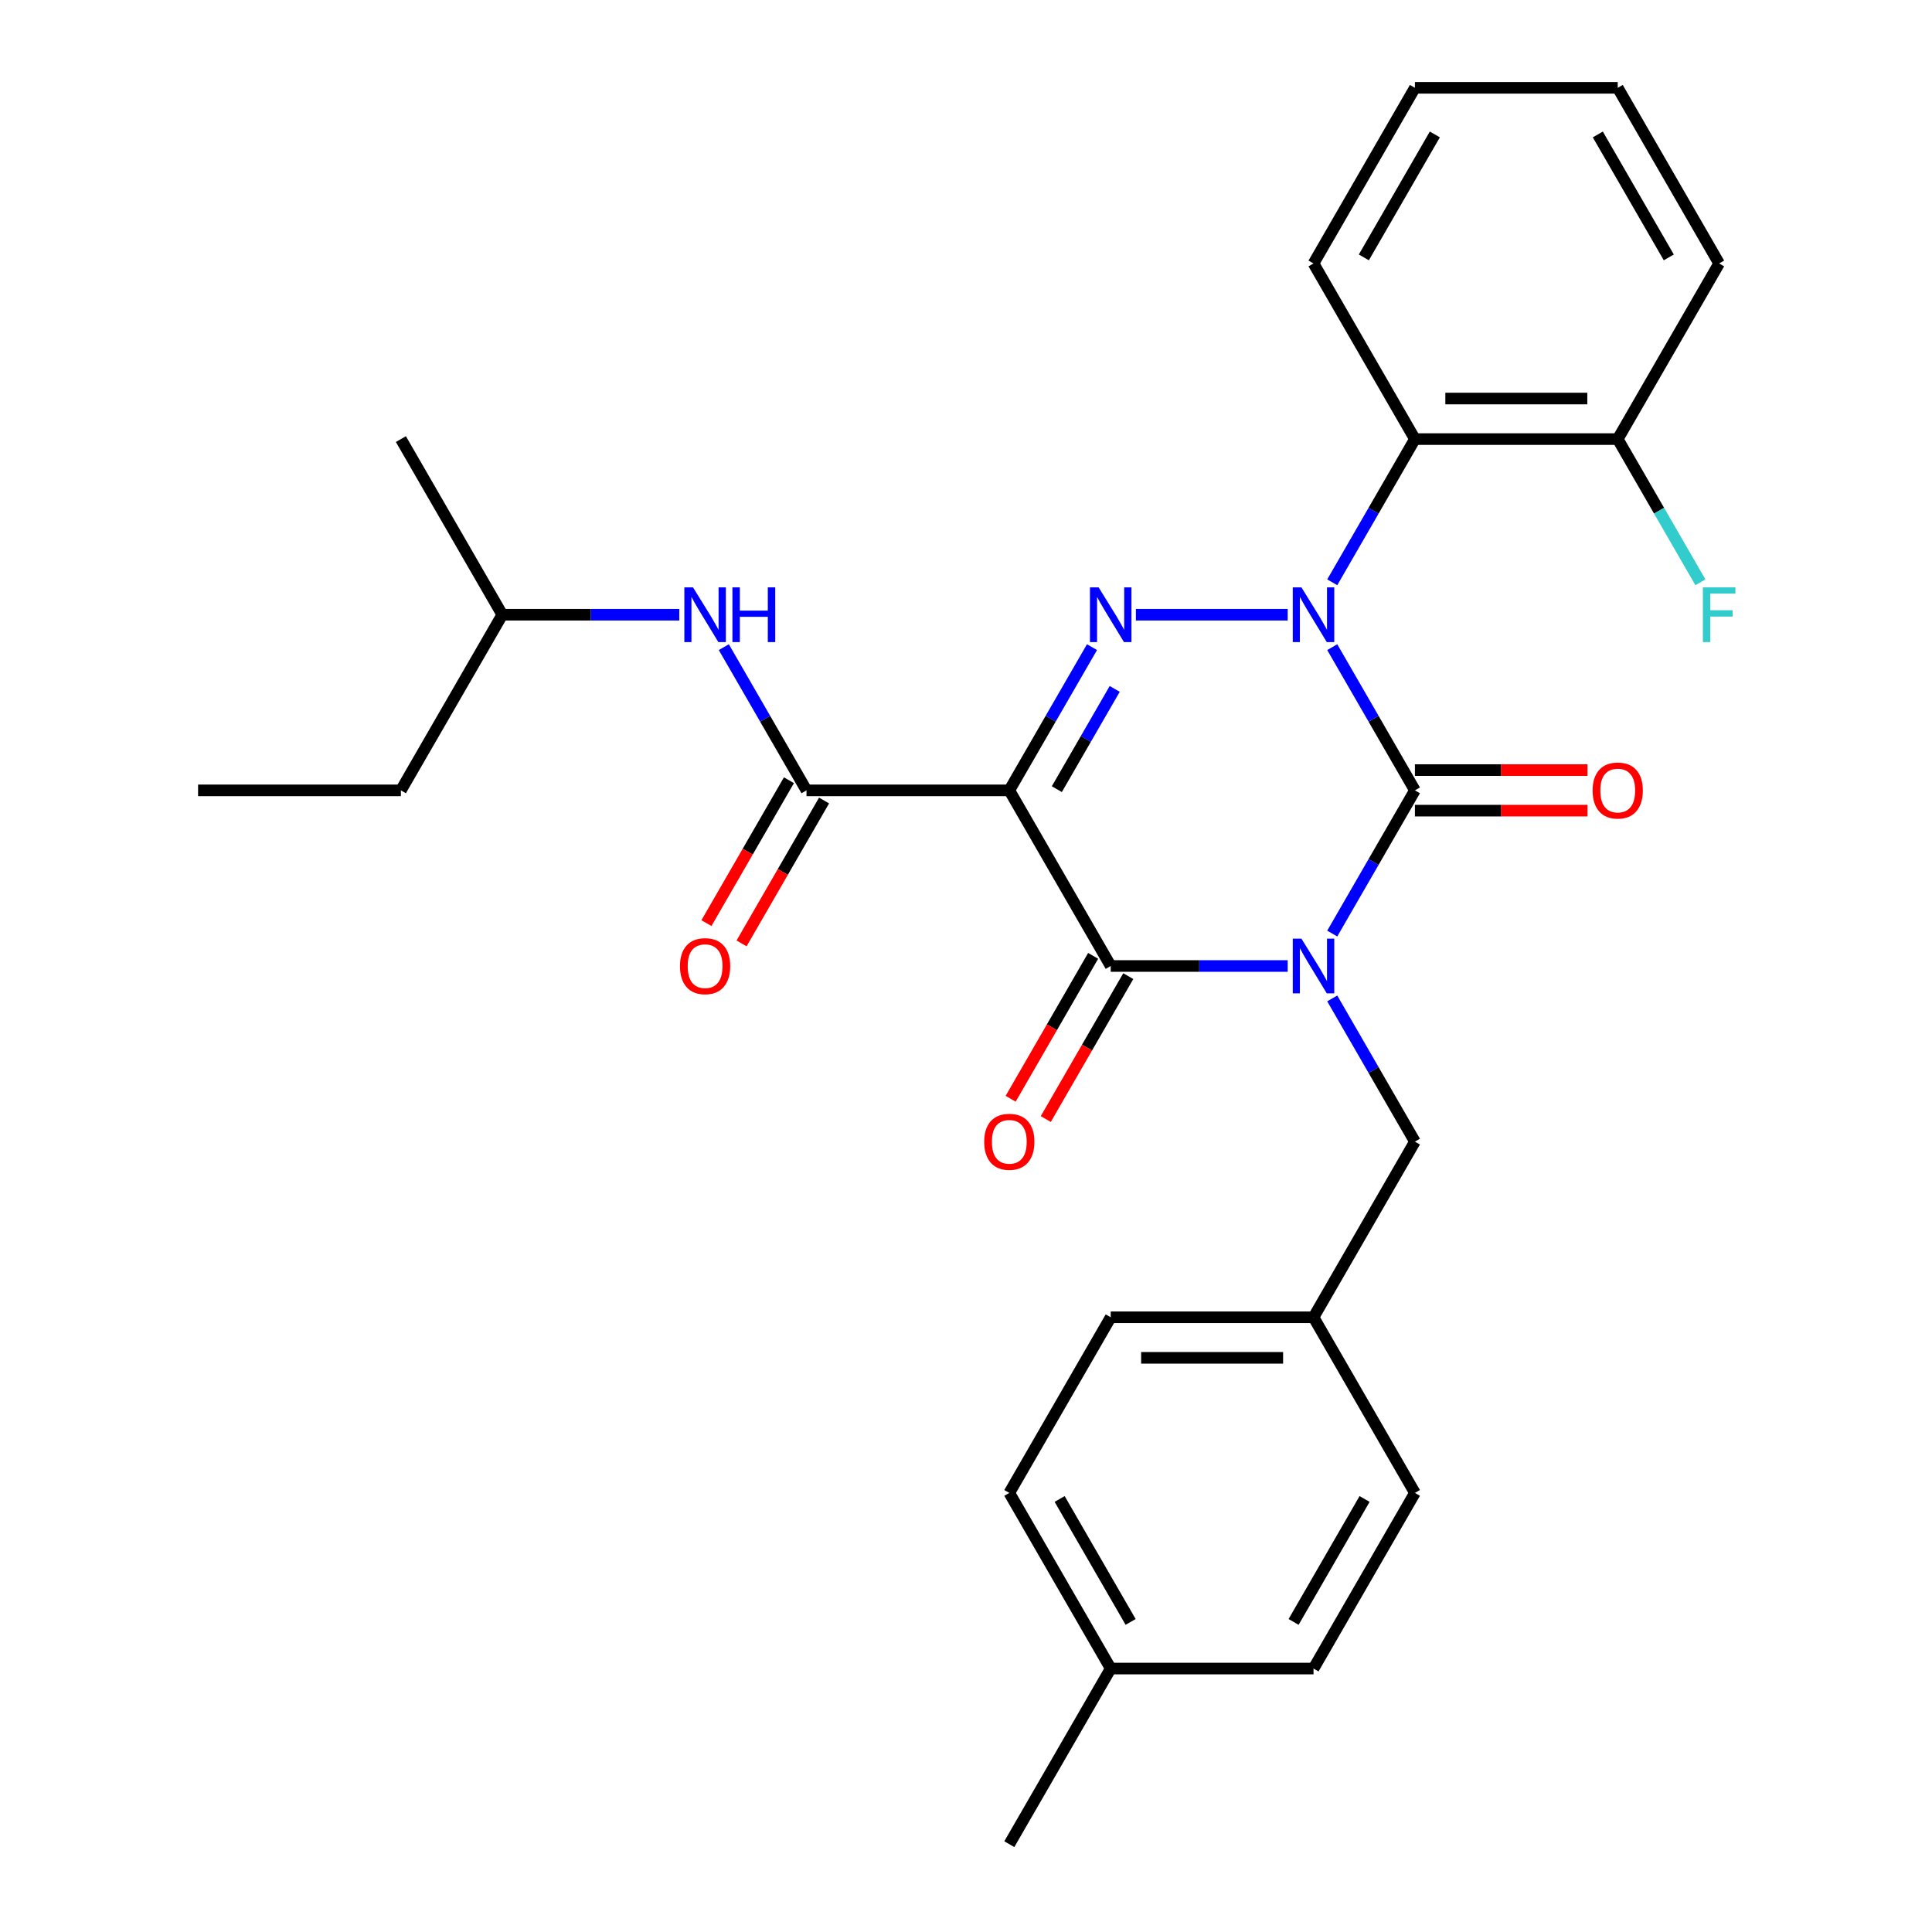 <?xml version='1.0' encoding='iso-8859-1'?>
<svg version='1.1' baseProfile='full'
              xmlns='http://www.w3.org/2000/svg'
                      xmlns:rdkit='http://www.rdkit.org/xml'
                      xmlns:xlink='http://www.w3.org/1999/xlink'
                  xml:space='preserve'
width='1000px' height='1000px' viewBox='0 0 1000 1000'>
<!-- END OF HEADER -->
<rect style='opacity:1.0;fill:#FFFFFF;stroke:none' width='1000' height='1000' x='0' y='0'> </rect>
<path class='bond-0' d='M 689.566,483.216 L 710.963,446.153' style='fill:none;fill-rule:evenodd;stroke:#0000FF;stroke-width:6px;stroke-linecap:butt;stroke-linejoin:miter;stroke-opacity:1' />
<path class='bond-0' d='M 710.963,446.153 L 732.361,409.091' style='fill:none;fill-rule:evenodd;stroke:#000000;stroke-width:6px;stroke-linecap:butt;stroke-linejoin:miter;stroke-opacity:1' />
<path class='bond-1' d='M 666.511,500 L 620.707,500' style='fill:none;fill-rule:evenodd;stroke:#0000FF;stroke-width:6px;stroke-linecap:butt;stroke-linejoin:miter;stroke-opacity:1' />
<path class='bond-1' d='M 620.707,500 L 574.902,500' style='fill:none;fill-rule:evenodd;stroke:#000000;stroke-width:6px;stroke-linecap:butt;stroke-linejoin:miter;stroke-opacity:1' />
<path class='bond-2' d='M 689.566,516.784 L 710.963,553.847' style='fill:none;fill-rule:evenodd;stroke:#0000FF;stroke-width:6px;stroke-linecap:butt;stroke-linejoin:miter;stroke-opacity:1' />
<path class='bond-2' d='M 710.963,553.847 L 732.361,590.909' style='fill:none;fill-rule:evenodd;stroke:#000000;stroke-width:6px;stroke-linecap:butt;stroke-linejoin:miter;stroke-opacity:1' />
<path class='bond-3' d='M 732.361,409.091 L 710.963,372.029' style='fill:none;fill-rule:evenodd;stroke:#000000;stroke-width:6px;stroke-linecap:butt;stroke-linejoin:miter;stroke-opacity:1' />
<path class='bond-3' d='M 710.963,372.029 L 689.566,334.966' style='fill:none;fill-rule:evenodd;stroke:#0000FF;stroke-width:6px;stroke-linecap:butt;stroke-linejoin:miter;stroke-opacity:1' />
<path class='bond-4' d='M 732.361,419.588 L 777.036,419.588' style='fill:none;fill-rule:evenodd;stroke:#000000;stroke-width:6px;stroke-linecap:butt;stroke-linejoin:miter;stroke-opacity:1' />
<path class='bond-4' d='M 777.036,419.588 L 821.71,419.588' style='fill:none;fill-rule:evenodd;stroke:#FF0000;stroke-width:6px;stroke-linecap:butt;stroke-linejoin:miter;stroke-opacity:1' />
<path class='bond-4' d='M 732.361,398.594 L 777.036,398.594' style='fill:none;fill-rule:evenodd;stroke:#000000;stroke-width:6px;stroke-linecap:butt;stroke-linejoin:miter;stroke-opacity:1' />
<path class='bond-4' d='M 777.036,398.594 L 821.71,398.594' style='fill:none;fill-rule:evenodd;stroke:#FF0000;stroke-width:6px;stroke-linecap:butt;stroke-linejoin:miter;stroke-opacity:1' />
<path class='bond-5' d='M 689.566,301.397 L 710.963,264.335' style='fill:none;fill-rule:evenodd;stroke:#0000FF;stroke-width:6px;stroke-linecap:butt;stroke-linejoin:miter;stroke-opacity:1' />
<path class='bond-5' d='M 710.963,264.335 L 732.361,227.273' style='fill:none;fill-rule:evenodd;stroke:#000000;stroke-width:6px;stroke-linecap:butt;stroke-linejoin:miter;stroke-opacity:1' />
<path class='bond-6' d='M 666.511,318.182 L 587.933,318.182' style='fill:none;fill-rule:evenodd;stroke:#0000FF;stroke-width:6px;stroke-linecap:butt;stroke-linejoin:miter;stroke-opacity:1' />
<path class='bond-7' d='M 565.212,334.966 L 543.814,372.029' style='fill:none;fill-rule:evenodd;stroke:#0000FF;stroke-width:6px;stroke-linecap:butt;stroke-linejoin:miter;stroke-opacity:1' />
<path class='bond-7' d='M 543.814,372.029 L 522.416,409.091' style='fill:none;fill-rule:evenodd;stroke:#000000;stroke-width:6px;stroke-linecap:butt;stroke-linejoin:miter;stroke-opacity:1' />
<path class='bond-7' d='M 576.974,356.582 L 561.996,382.526' style='fill:none;fill-rule:evenodd;stroke:#0000FF;stroke-width:6px;stroke-linecap:butt;stroke-linejoin:miter;stroke-opacity:1' />
<path class='bond-7' d='M 561.996,382.526 L 547.017,408.469' style='fill:none;fill-rule:evenodd;stroke:#000000;stroke-width:6px;stroke-linecap:butt;stroke-linejoin:miter;stroke-opacity:1' />
<path class='bond-8' d='M 522.416,409.091 L 417.443,409.091' style='fill:none;fill-rule:evenodd;stroke:#000000;stroke-width:6px;stroke-linecap:butt;stroke-linejoin:miter;stroke-opacity:1' />
<path class='bond-9' d='M 522.416,409.091 L 574.902,500' style='fill:none;fill-rule:evenodd;stroke:#000000;stroke-width:6px;stroke-linecap:butt;stroke-linejoin:miter;stroke-opacity:1' />
<path class='bond-10' d='M 565.811,494.751 L 544.46,531.734' style='fill:none;fill-rule:evenodd;stroke:#000000;stroke-width:6px;stroke-linecap:butt;stroke-linejoin:miter;stroke-opacity:1' />
<path class='bond-10' d='M 544.46,531.734 L 523.108,568.716' style='fill:none;fill-rule:evenodd;stroke:#FF0000;stroke-width:6px;stroke-linecap:butt;stroke-linejoin:miter;stroke-opacity:1' />
<path class='bond-10' d='M 583.993,505.249 L 562.641,542.231' style='fill:none;fill-rule:evenodd;stroke:#000000;stroke-width:6px;stroke-linecap:butt;stroke-linejoin:miter;stroke-opacity:1' />
<path class='bond-10' d='M 562.641,542.231 L 541.29,579.213' style='fill:none;fill-rule:evenodd;stroke:#FF0000;stroke-width:6px;stroke-linecap:butt;stroke-linejoin:miter;stroke-opacity:1' />
<path class='bond-11' d='M 207.498,409.091 L 259.984,318.182' style='fill:none;fill-rule:evenodd;stroke:#000000;stroke-width:6px;stroke-linecap:butt;stroke-linejoin:miter;stroke-opacity:1' />
<path class='bond-12' d='M 207.498,409.091 L 102.525,409.091' style='fill:none;fill-rule:evenodd;stroke:#000000;stroke-width:6px;stroke-linecap:butt;stroke-linejoin:miter;stroke-opacity:1' />
<path class='bond-13' d='M 408.352,403.842 L 387,440.825' style='fill:none;fill-rule:evenodd;stroke:#000000;stroke-width:6px;stroke-linecap:butt;stroke-linejoin:miter;stroke-opacity:1' />
<path class='bond-13' d='M 387,440.825 L 365.649,477.807' style='fill:none;fill-rule:evenodd;stroke:#FF0000;stroke-width:6px;stroke-linecap:butt;stroke-linejoin:miter;stroke-opacity:1' />
<path class='bond-13' d='M 426.534,414.34 L 405.182,451.322' style='fill:none;fill-rule:evenodd;stroke:#000000;stroke-width:6px;stroke-linecap:butt;stroke-linejoin:miter;stroke-opacity:1' />
<path class='bond-13' d='M 405.182,451.322 L 383.83,488.304' style='fill:none;fill-rule:evenodd;stroke:#FF0000;stroke-width:6px;stroke-linecap:butt;stroke-linejoin:miter;stroke-opacity:1' />
<path class='bond-14' d='M 417.443,409.091 L 396.045,372.029' style='fill:none;fill-rule:evenodd;stroke:#000000;stroke-width:6px;stroke-linecap:butt;stroke-linejoin:miter;stroke-opacity:1' />
<path class='bond-14' d='M 396.045,372.029 L 374.647,334.966' style='fill:none;fill-rule:evenodd;stroke:#0000FF;stroke-width:6px;stroke-linecap:butt;stroke-linejoin:miter;stroke-opacity:1' />
<path class='bond-15' d='M 351.592,318.182 L 305.788,318.182' style='fill:none;fill-rule:evenodd;stroke:#0000FF;stroke-width:6px;stroke-linecap:butt;stroke-linejoin:miter;stroke-opacity:1' />
<path class='bond-15' d='M 305.788,318.182 L 259.984,318.182' style='fill:none;fill-rule:evenodd;stroke:#000000;stroke-width:6px;stroke-linecap:butt;stroke-linejoin:miter;stroke-opacity:1' />
<path class='bond-16' d='M 259.984,318.182 L 207.498,227.273' style='fill:none;fill-rule:evenodd;stroke:#000000;stroke-width:6px;stroke-linecap:butt;stroke-linejoin:miter;stroke-opacity:1' />
<path class='bond-17' d='M 679.875,681.818 L 732.361,590.909' style='fill:none;fill-rule:evenodd;stroke:#000000;stroke-width:6px;stroke-linecap:butt;stroke-linejoin:miter;stroke-opacity:1' />
<path class='bond-18' d='M 679.875,681.818 L 732.361,772.727' style='fill:none;fill-rule:evenodd;stroke:#000000;stroke-width:6px;stroke-linecap:butt;stroke-linejoin:miter;stroke-opacity:1' />
<path class='bond-19' d='M 679.875,681.818 L 574.902,681.818' style='fill:none;fill-rule:evenodd;stroke:#000000;stroke-width:6px;stroke-linecap:butt;stroke-linejoin:miter;stroke-opacity:1' />
<path class='bond-19' d='M 664.129,702.813 L 590.648,702.813' style='fill:none;fill-rule:evenodd;stroke:#000000;stroke-width:6px;stroke-linecap:butt;stroke-linejoin:miter;stroke-opacity:1' />
<path class='bond-20' d='M 574.902,863.636 L 522.416,772.727' style='fill:none;fill-rule:evenodd;stroke:#000000;stroke-width:6px;stroke-linecap:butt;stroke-linejoin:miter;stroke-opacity:1' />
<path class='bond-20' d='M 585.211,839.503 L 548.471,775.866' style='fill:none;fill-rule:evenodd;stroke:#000000;stroke-width:6px;stroke-linecap:butt;stroke-linejoin:miter;stroke-opacity:1' />
<path class='bond-21' d='M 574.902,863.636 L 522.416,954.545' style='fill:none;fill-rule:evenodd;stroke:#000000;stroke-width:6px;stroke-linecap:butt;stroke-linejoin:miter;stroke-opacity:1' />
<path class='bond-22' d='M 574.902,863.636 L 679.875,863.636' style='fill:none;fill-rule:evenodd;stroke:#000000;stroke-width:6px;stroke-linecap:butt;stroke-linejoin:miter;stroke-opacity:1' />
<path class='bond-23' d='M 732.361,227.273 L 837.334,227.273' style='fill:none;fill-rule:evenodd;stroke:#000000;stroke-width:6px;stroke-linecap:butt;stroke-linejoin:miter;stroke-opacity:1' />
<path class='bond-23' d='M 748.107,206.278 L 821.588,206.278' style='fill:none;fill-rule:evenodd;stroke:#000000;stroke-width:6px;stroke-linecap:butt;stroke-linejoin:miter;stroke-opacity:1' />
<path class='bond-24' d='M 732.361,227.273 L 679.875,136.364' style='fill:none;fill-rule:evenodd;stroke:#000000;stroke-width:6px;stroke-linecap:butt;stroke-linejoin:miter;stroke-opacity:1' />
<path class='bond-25' d='M 837.334,227.273 L 858.732,264.335' style='fill:none;fill-rule:evenodd;stroke:#000000;stroke-width:6px;stroke-linecap:butt;stroke-linejoin:miter;stroke-opacity:1' />
<path class='bond-25' d='M 858.732,264.335 L 880.13,301.397' style='fill:none;fill-rule:evenodd;stroke:#33CCCC;stroke-width:6px;stroke-linecap:butt;stroke-linejoin:miter;stroke-opacity:1' />
<path class='bond-26' d='M 837.334,227.273 L 889.821,136.364' style='fill:none;fill-rule:evenodd;stroke:#000000;stroke-width:6px;stroke-linecap:butt;stroke-linejoin:miter;stroke-opacity:1' />
<path class='bond-27' d='M 679.875,136.364 L 732.361,45.455' style='fill:none;fill-rule:evenodd;stroke:#000000;stroke-width:6px;stroke-linecap:butt;stroke-linejoin:miter;stroke-opacity:1' />
<path class='bond-27' d='M 705.93,133.225 L 742.67,69.588' style='fill:none;fill-rule:evenodd;stroke:#000000;stroke-width:6px;stroke-linecap:butt;stroke-linejoin:miter;stroke-opacity:1' />
<path class='bond-28' d='M 889.821,136.364 L 837.334,45.455' style='fill:none;fill-rule:evenodd;stroke:#000000;stroke-width:6px;stroke-linecap:butt;stroke-linejoin:miter;stroke-opacity:1' />
<path class='bond-28' d='M 863.766,133.225 L 827.025,69.588' style='fill:none;fill-rule:evenodd;stroke:#000000;stroke-width:6px;stroke-linecap:butt;stroke-linejoin:miter;stroke-opacity:1' />
<path class='bond-29' d='M 732.361,45.455 L 837.334,45.455' style='fill:none;fill-rule:evenodd;stroke:#000000;stroke-width:6px;stroke-linecap:butt;stroke-linejoin:miter;stroke-opacity:1' />
<path class='bond-30' d='M 679.875,863.636 L 732.361,772.727' style='fill:none;fill-rule:evenodd;stroke:#000000;stroke-width:6px;stroke-linecap:butt;stroke-linejoin:miter;stroke-opacity:1' />
<path class='bond-30' d='M 669.566,839.503 L 706.307,775.866' style='fill:none;fill-rule:evenodd;stroke:#000000;stroke-width:6px;stroke-linecap:butt;stroke-linejoin:miter;stroke-opacity:1' />
<path class='bond-31' d='M 522.416,772.727 L 574.902,681.818' style='fill:none;fill-rule:evenodd;stroke:#000000;stroke-width:6px;stroke-linecap:butt;stroke-linejoin:miter;stroke-opacity:1' />
<path  class='atom-0' d='M 673.615 485.84
L 682.895 500.84
Q 683.815 502.32, 685.295 505
Q 686.775 507.68, 686.855 507.84
L 686.855 485.84
L 690.615 485.84
L 690.615 514.16
L 686.735 514.16
L 676.775 497.76
Q 675.615 495.84, 674.375 493.64
Q 673.175 491.44, 672.815 490.76
L 672.815 514.16
L 669.135 514.16
L 669.135 485.84
L 673.615 485.84
' fill='#0000FF'/>
<path  class='atom-2' d='M 673.615 304.022
L 682.895 319.022
Q 683.815 320.502, 685.295 323.182
Q 686.775 325.862, 686.855 326.022
L 686.855 304.022
L 690.615 304.022
L 690.615 332.342
L 686.735 332.342
L 676.775 315.942
Q 675.615 314.022, 674.375 311.822
Q 673.175 309.622, 672.815 308.942
L 672.815 332.342
L 669.135 332.342
L 669.135 304.022
L 673.615 304.022
' fill='#0000FF'/>
<path  class='atom-3' d='M 568.642 304.022
L 577.922 319.022
Q 578.842 320.502, 580.322 323.182
Q 581.802 325.862, 581.882 326.022
L 581.882 304.022
L 585.642 304.022
L 585.642 332.342
L 581.762 332.342
L 571.802 315.942
Q 570.642 314.022, 569.402 311.822
Q 568.202 309.622, 567.842 308.942
L 567.842 332.342
L 564.162 332.342
L 564.162 304.022
L 568.642 304.022
' fill='#0000FF'/>
<path  class='atom-7' d='M 509.416 590.989
Q 509.416 584.189, 512.776 580.389
Q 516.136 576.589, 522.416 576.589
Q 528.696 576.589, 532.056 580.389
Q 535.416 584.189, 535.416 590.989
Q 535.416 597.869, 532.016 601.789
Q 528.616 605.669, 522.416 605.669
Q 516.176 605.669, 512.776 601.789
Q 509.416 597.909, 509.416 590.989
M 522.416 602.469
Q 526.736 602.469, 529.056 599.589
Q 531.416 596.669, 531.416 590.989
Q 531.416 585.429, 529.056 582.629
Q 526.736 579.789, 522.416 579.789
Q 518.096 579.789, 515.736 582.589
Q 513.416 585.389, 513.416 590.989
Q 513.416 596.709, 515.736 599.589
Q 518.096 602.469, 522.416 602.469
' fill='#FF0000'/>
<path  class='atom-8' d='M 824.334 409.171
Q 824.334 402.371, 827.694 398.571
Q 831.054 394.771, 837.334 394.771
Q 843.614 394.771, 846.974 398.571
Q 850.334 402.371, 850.334 409.171
Q 850.334 416.051, 846.934 419.971
Q 843.534 423.851, 837.334 423.851
Q 831.094 423.851, 827.694 419.971
Q 824.334 416.091, 824.334 409.171
M 837.334 420.651
Q 841.654 420.651, 843.974 417.771
Q 846.334 414.851, 846.334 409.171
Q 846.334 403.611, 843.974 400.811
Q 841.654 397.971, 837.334 397.971
Q 833.014 397.971, 830.654 400.771
Q 828.334 403.571, 828.334 409.171
Q 828.334 414.891, 830.654 417.771
Q 833.014 420.651, 837.334 420.651
' fill='#FF0000'/>
<path  class='atom-10' d='M 351.957 500.08
Q 351.957 493.28, 355.317 489.48
Q 358.677 485.68, 364.957 485.68
Q 371.237 485.68, 374.597 489.48
Q 377.957 493.28, 377.957 500.08
Q 377.957 506.96, 374.557 510.88
Q 371.157 514.76, 364.957 514.76
Q 358.717 514.76, 355.317 510.88
Q 351.957 507, 351.957 500.08
M 364.957 511.56
Q 369.277 511.56, 371.597 508.68
Q 373.957 505.76, 373.957 500.08
Q 373.957 494.52, 371.597 491.72
Q 369.277 488.88, 364.957 488.88
Q 360.637 488.88, 358.277 491.68
Q 355.957 494.48, 355.957 500.08
Q 355.957 505.8, 358.277 508.68
Q 360.637 511.56, 364.957 511.56
' fill='#FF0000'/>
<path  class='atom-11' d='M 358.697 304.022
L 367.977 319.022
Q 368.897 320.502, 370.377 323.182
Q 371.857 325.862, 371.937 326.022
L 371.937 304.022
L 375.697 304.022
L 375.697 332.342
L 371.817 332.342
L 361.857 315.942
Q 360.697 314.022, 359.457 311.822
Q 358.257 309.622, 357.897 308.942
L 357.897 332.342
L 354.217 332.342
L 354.217 304.022
L 358.697 304.022
' fill='#0000FF'/>
<path  class='atom-11' d='M 379.097 304.022
L 382.937 304.022
L 382.937 316.062
L 397.417 316.062
L 397.417 304.022
L 401.257 304.022
L 401.257 332.342
L 397.417 332.342
L 397.417 319.262
L 382.937 319.262
L 382.937 332.342
L 379.097 332.342
L 379.097 304.022
' fill='#0000FF'/>
<path  class='atom-19' d='M 881.401 304.022
L 898.241 304.022
L 898.241 307.262
L 885.201 307.262
L 885.201 315.862
L 896.801 315.862
L 896.801 319.142
L 885.201 319.142
L 885.201 332.342
L 881.401 332.342
L 881.401 304.022
' fill='#33CCCC'/>
</svg>
